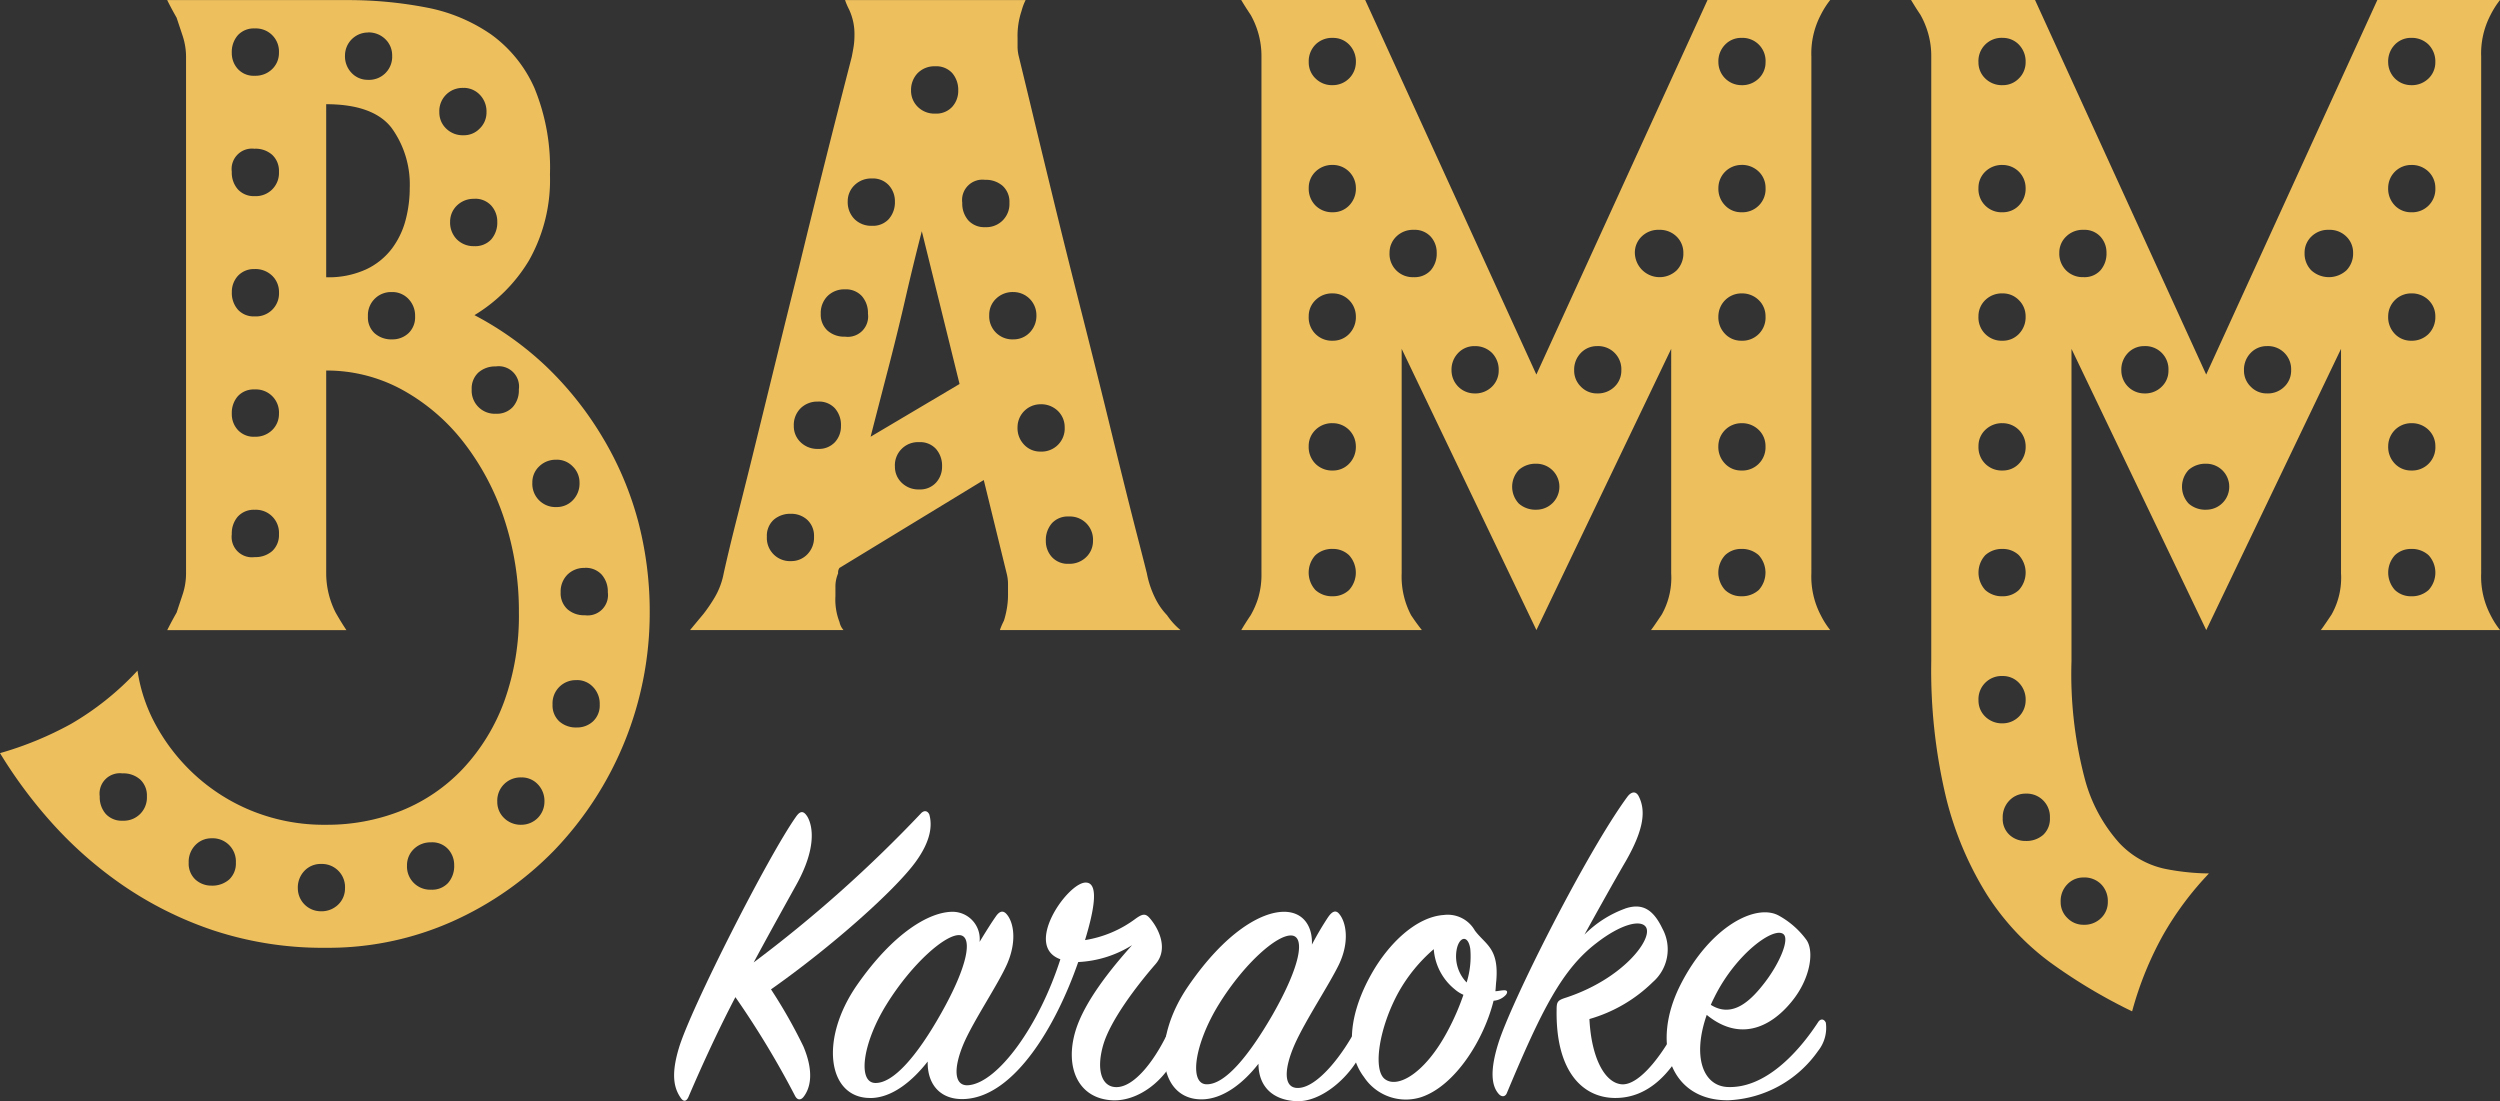 <svg id="logo_bamm" data-name="logo bamm" xmlns="http://www.w3.org/2000/svg" xmlns:xlink="http://www.w3.org/1999/xlink" width="254.716" height="112.199" viewBox="0 0 254.716 112.199">
  <rect x="0" y="0" width="254.716" height="112.199" fill="#333333" stroke="none"/>
  <defs>
    <clipPath id="clip-path">
      <rect id="Rectángulo_75" data-name="Rectángulo 75" width="254.716" height="112.199" fill="#fff"/>
    </clipPath>
  </defs>
  <g id="Grupo_84" data-name="Grupo 84" clip-path="url(#clip-path)">
    <path id="Sustracción_42" data-name="Sustracción 42" d="M9902.947,13410.765a35.574,35.574,0,0,1-11.534-1.79,37.191,37.191,0,0,1-9.336-4.686,40.811,40.811,0,0,1-7.21-6.4,48.031,48.031,0,0,1-5.149-6.957,34.823,34.823,0,0,0,7.209-2.962,29.172,29.172,0,0,0,6.8-5.442,16.558,16.558,0,0,0,1.925,5.647,19.675,19.675,0,0,0,3.979,5.028,19.336,19.336,0,0,0,5.839,3.648,19.565,19.565,0,0,0,7.482,1.38,20.386,20.386,0,0,0,7.69-1.447,17.7,17.7,0,0,0,6.247-4.271,20.215,20.215,0,0,0,4.189-6.819,25.75,25.75,0,0,0,1.508-9.09,29.975,29.975,0,0,0-1.508-9.572,25.931,25.931,0,0,0-4.189-7.853,20.3,20.3,0,0,0-6.247-5.3,16.016,16.016,0,0,0-7.69-1.929v20.662a8.849,8.849,0,0,0,.963,4c.354.624.723,1.228,1.1,1.79h-18.262c.3-.6.625-1.206.959-1.79l.1-.306.08-.241c.136-.405.28-.841.437-1.312a6.841,6.841,0,0,0,.344-2.137v-52.622a6.805,6.805,0,0,0-.344-2.134q-.343-1.036-.619-1.861c-.334-.581-.647-1.167-.959-1.791h18.262a41.951,41.951,0,0,1,8.169.758,17.179,17.179,0,0,1,6.593,2.756,13.406,13.406,0,0,1,4.393,5.442,21.331,21.331,0,0,1,1.582,8.814,16.691,16.691,0,0,1-2.131,8.748,16.313,16.313,0,0,1-5.561,5.58,32.754,32.754,0,0,1,7.3,5.218,34.234,34.234,0,0,1,5.679,7.11,33.3,33.3,0,0,1,3.658,8.524,36.131,36.131,0,0,1,1.219,9.452,34.915,34.915,0,0,1-9.68,24.175,33.61,33.61,0,0,1-10.437,7.3A31.054,31.054,0,0,1,9902.947,13410.765Zm-.549-8.542a2.261,2.261,0,0,0-1.649.687,2.445,2.445,0,0,0-.687,1.791,2.346,2.346,0,0,0,2.336,2.343,2.426,2.426,0,0,0,1.784-.687,2.278,2.278,0,0,0,.687-1.655,2.355,2.355,0,0,0-2.471-2.478Zm11.258-2.2a2.413,2.413,0,0,0-1.783.689,2.264,2.264,0,0,0-.687,1.653,2.361,2.361,0,0,0,2.47,2.48,2.2,2.2,0,0,0,1.717-.69,2.586,2.586,0,0,0,.619-1.79,2.387,2.387,0,0,0-.619-1.653A2.187,2.187,0,0,0,9913.656,13400.019Zm-22.381-.414a2.25,2.25,0,0,0-1.649.689,2.432,2.432,0,0,0-.684,1.791,2.213,2.213,0,0,0,.684,1.724,2.4,2.4,0,0,0,1.649.619,2.6,2.6,0,0,0,1.787-.619,2.225,2.225,0,0,0,.687-1.724,2.359,2.359,0,0,0-2.474-2.48Zm31.583-6.2a2.364,2.364,0,0,0-2.474,2.48,2.253,2.253,0,0,0,.689,1.652,2.415,2.415,0,0,0,1.784.689,2.349,2.349,0,0,0,2.332-2.342,2.432,2.432,0,0,0-.687-1.791A2.243,2.243,0,0,0,9922.858,13393.405Zm-40.644-.411a2.072,2.072,0,0,0-2.336,2.339,2.588,2.588,0,0,0,.616,1.791,2.2,2.2,0,0,0,1.72.689,2.359,2.359,0,0,0,2.47-2.48,2.21,2.21,0,0,0-.687-1.72A2.563,2.563,0,0,0,9882.215,13392.994Zm46.271-9.5a2.359,2.359,0,0,0-2.47,2.478,2.206,2.206,0,0,0,.689,1.724,2.556,2.556,0,0,0,1.78.619,2.386,2.386,0,0,0,1.649-.619,2.214,2.214,0,0,0,.687-1.724,2.432,2.432,0,0,0-.687-1.791A2.223,2.223,0,0,0,9928.485,13383.489Zm.825-11.437a2.415,2.415,0,0,0-1.784.69,2.441,2.441,0,0,0-.687,1.79,2.214,2.214,0,0,0,.687,1.724,2.554,2.554,0,0,0,1.784.619,2.074,2.074,0,0,0,2.336-2.343,2.594,2.594,0,0,0-.62-1.79A2.2,2.2,0,0,0,9929.311,13372.053Zm-33.64-5.923a2.2,2.2,0,0,0-1.717.689,2.587,2.587,0,0,0-.619,1.791,2.073,2.073,0,0,0,2.336,2.342,2.592,2.592,0,0,0,1.787-.619,2.221,2.221,0,0,0,.683-1.723,2.354,2.354,0,0,0-2.47-2.48Zm30.759-5.1a2.416,2.416,0,0,0-1.787.689,2.229,2.229,0,0,0-.687,1.653,2.362,2.362,0,0,0,2.475,2.48,2.25,2.25,0,0,0,1.646-.69,2.432,2.432,0,0,0,.687-1.79,2.273,2.273,0,0,0-.687-1.653A2.246,2.246,0,0,0,9926.43,13361.034Zm-30.759-7.162a2.195,2.195,0,0,0-1.717.687,2.586,2.586,0,0,0-.619,1.79,2.368,2.368,0,0,0,.619,1.656,2.189,2.189,0,0,0,1.717.687,2.428,2.428,0,0,0,1.787-.687,2.284,2.284,0,0,0,.683-1.656,2.349,2.349,0,0,0-2.47-2.477Zm24.579-2.343a2.572,2.572,0,0,0-1.787.619,2.214,2.214,0,0,0-.687,1.724,2.355,2.355,0,0,0,2.474,2.477,2.2,2.2,0,0,0,1.717-.687,2.552,2.552,0,0,0,.615-1.79A2.072,2.072,0,0,0,9920.25,13351.529Zm-10.575-7.576a2.355,2.355,0,0,0-2.47,2.478,2.178,2.178,0,0,0,.687,1.723,2.563,2.563,0,0,0,1.783.619,2.383,2.383,0,0,0,1.649-.619,2.225,2.225,0,0,0,.687-1.723,2.454,2.454,0,0,0-.687-1.791A2.258,2.258,0,0,0,9909.675,13343.953Zm-14-2.343a2.206,2.206,0,0,0-1.717.687,2.4,2.4,0,0,0-.619,1.656,2.577,2.577,0,0,0,.619,1.791,2.189,2.189,0,0,0,1.717.687,2.349,2.349,0,0,0,2.47-2.478,2.288,2.288,0,0,0-.683-1.656A2.45,2.45,0,0,0,9895.671,13341.61Zm7.276-16.8v17.633h.008a9.154,9.154,0,0,0,4.111-.827,7.078,7.078,0,0,0,2.608-2.134,8.468,8.468,0,0,0,1.373-2.895,12.777,12.777,0,0,0,.414-3.234,9.82,9.82,0,0,0-1.854-6.132c-1.232-1.6-3.474-2.41-6.66-2.41Zm15.1,9.643a2.413,2.413,0,0,0-1.783.687,2.274,2.274,0,0,0-.69,1.656,2.44,2.44,0,0,0,.69,1.791,2.413,2.413,0,0,0,1.783.687,2.209,2.209,0,0,0,1.717-.687,2.6,2.6,0,0,0,.616-1.791,2.415,2.415,0,0,0-.616-1.656A2.209,2.209,0,0,0,9918.052,13334.448Zm-22.381-5.1a2.074,2.074,0,0,0-2.336,2.343,2.573,2.573,0,0,0,.619,1.79,2.189,2.189,0,0,0,1.717.69,2.355,2.355,0,0,0,2.47-2.48,2.222,2.222,0,0,0-.683-1.724A2.582,2.582,0,0,0,9895.671,13329.35Zm21.28-6.2a2.359,2.359,0,0,0-2.47,2.48,2.261,2.261,0,0,0,.687,1.652,2.4,2.4,0,0,0,1.783.689,2.209,2.209,0,0,0,1.649-.689,2.261,2.261,0,0,0,.687-1.652,2.442,2.442,0,0,0-.687-1.791A2.26,2.26,0,0,0,9916.951,13323.15Zm-9.746-5.647a2.349,2.349,0,0,0-2.336,2.342,2.432,2.432,0,0,0,.687,1.791,2.25,2.25,0,0,0,1.649.689,2.354,2.354,0,0,0,2.47-2.48,2.28,2.28,0,0,0-.683-1.652A2.441,2.441,0,0,0,9907.205,13317.5Zm-11.534-.414a2.2,2.2,0,0,0-1.717.689,2.587,2.587,0,0,0-.619,1.791,2.386,2.386,0,0,0,.619,1.652,2.187,2.187,0,0,0,1.717.689,2.428,2.428,0,0,0,1.787-.689,2.271,2.271,0,0,0,.683-1.652,2.354,2.354,0,0,0-2.47-2.48Z" transform="translate(-9869.717 -13314.198)" fill="#eebf5d" stroke="rgba(0,0,0,0)" stroke-miterlimit="10" stroke-width="1"/>
    <path id="Sustracción_41" data-name="Sustracción 41" d="M9885.372,13378.395h0l-15.652,0,.274-.331,0,0c.358-.432.728-.878,1.095-1.317a16.146,16.146,0,0,0,1.166-1.723,7.585,7.585,0,0,0,.893-2.41c.373-1.686.858-3.7,1.443-5.993.755-2.987,1.348-5.367,1.921-7.716q.659-2.681,1.343-5.473l.365-1.487q.209-.853.421-1.716c.654-2.67,1.352-5.492,2.2-8.885,1.614-6.657,3.416-13.842,5.355-21.354.1-.516.166-.877.208-1.172a7.552,7.552,0,0,0,.067-1.034,5.869,5.869,0,0,0-.547-2.615,7.319,7.319,0,0,1-.413-.964h18.4a5.346,5.346,0,0,0-.413,1.1,8.024,8.024,0,0,0-.41,2.757v.893a4.257,4.257,0,0,0,.138,1.034l.246,1.018.219.9q.252,1.042.634,2.624c.558,2.333,1.277,5.308,2.333,9.644.847,3.49,1.835,7.455,3.021,12.12,1.1,4.342,2.12,8.421,3.019,12.124.924,3.793,1.733,7.037,2.4,9.643.621,2.4.979,3.807,1.1,4.3l.063.247a9.757,9.757,0,0,0,.823,2.478,6.808,6.808,0,0,0,1.235,1.793,7.236,7.236,0,0,0,1.371,1.513l-18.4,0a7.25,7.25,0,0,1,.413-.964,9.372,9.372,0,0,0,.272-1.1,8.331,8.331,0,0,0,.141-1.652v-.964a4.39,4.39,0,0,0-.141-1.1l-2.33-9.506-14.7,8.955a.8.8,0,0,0-.138.551,3.457,3.457,0,0,0-.275,1.238v1.1a6.247,6.247,0,0,0,.413,2.619,1.761,1.761,0,0,0,.413.826Zm22.931-11.572a2.189,2.189,0,0,0-1.716.688,2.6,2.6,0,0,0-.617,1.793,2.4,2.4,0,0,0,.617,1.651,2.189,2.189,0,0,0,1.716.688,2.425,2.425,0,0,0,1.786-.688,2.267,2.267,0,0,0,.686-1.651,2.357,2.357,0,0,0-2.472-2.481Zm-28.287-.275a2.566,2.566,0,0,0-1.783.617,2.207,2.207,0,0,0-.687,1.723,2.359,2.359,0,0,0,2.471,2.481,2.256,2.256,0,0,0,1.648-.688,2.41,2.41,0,0,0,.685-1.793,2.215,2.215,0,0,0-.685-1.723A2.4,2.4,0,0,0,9880.016,13366.547Zm13.048-7.3a2.355,2.355,0,0,0-2.472,2.479,2.251,2.251,0,0,0,.685,1.651,2.416,2.416,0,0,0,1.787.688,2.181,2.181,0,0,0,1.712-.688,2.385,2.385,0,0,0,.621-1.651,2.588,2.588,0,0,0-.621-1.79A2.181,2.181,0,0,0,9893.063,13359.247Zm12.355-3.86a2.344,2.344,0,0,0-2.334,2.343,2.419,2.419,0,0,0,.686,1.79,2.224,2.224,0,0,0,1.648.688,2.355,2.355,0,0,0,2.471-2.479,2.293,2.293,0,0,0-.685-1.655A2.442,2.442,0,0,0,9905.419,13355.387Zm-22.657-.272a2.425,2.425,0,0,0-1.786.688,2.4,2.4,0,0,0-.685,1.789,2.233,2.233,0,0,0,.685,1.655,2.434,2.434,0,0,0,1.786.688,2.219,2.219,0,0,0,1.72-.688,2.372,2.372,0,0,0,.614-1.655,2.557,2.557,0,0,0-.614-1.789A2.189,2.189,0,0,0,9882.762,13355.114Zm10.572-17.361h0c-.561,2.169-1.115,4.441-1.648,6.752-.464,2.037-1.018,4.308-1.646,6.748-.757,2.914-1.368,5.278-1.924,7.44l9.063-5.372-3.845-15.568Zm9.338,6.2a2.434,2.434,0,0,0-1.786.688,2.255,2.255,0,0,0-.685,1.655,2.355,2.355,0,0,0,2.471,2.478,2.258,2.258,0,0,0,1.649-.688,2.436,2.436,0,0,0,.688-1.789,2.349,2.349,0,0,0-2.337-2.344Zm-17.163-.275a2.408,2.408,0,0,0-1.786.688,2.442,2.442,0,0,0-.686,1.793,2.206,2.206,0,0,0,.686,1.719,2.549,2.549,0,0,0,1.786.621,2.073,2.073,0,0,0,2.337-2.34,2.592,2.592,0,0,0-.621-1.793A2.195,2.195,0,0,0,9885.509,13343.679Zm14.283-11.157a2.073,2.073,0,0,0-2.337,2.34,2.578,2.578,0,0,0,.621,1.793,2.186,2.186,0,0,0,1.716.688,2.356,2.356,0,0,0,2.468-2.481,2.188,2.188,0,0,0-.686-1.722A2.578,2.578,0,0,0,9899.792,13332.521Zm-11.537-.138a2.415,2.415,0,0,0-1.786.688,2.273,2.273,0,0,0-.685,1.651,2.447,2.447,0,0,0,.685,1.793,2.415,2.415,0,0,0,1.786.688,2.186,2.186,0,0,0,1.716-.688,2.592,2.592,0,0,0,.621-1.793,2.4,2.4,0,0,0-.621-1.651A2.186,2.186,0,0,0,9888.255,13332.384Zm6.453-11.433a2.407,2.407,0,0,0-1.786.686,2.459,2.459,0,0,0-.685,1.793,2.28,2.28,0,0,0,.685,1.655,2.394,2.394,0,0,0,1.786.688,2.2,2.2,0,0,0,1.72-.687,2.42,2.42,0,0,0,.617-1.655,2.623,2.623,0,0,0-.617-1.793A2.207,2.207,0,0,0,9894.708,13320.951Z" transform="translate(-9799.413 -13314.199)" fill="#eebf5d" stroke="rgba(0,0,0,0)" stroke-miterlimit="10" stroke-width="1"/>
    <path id="Sustracción_40" data-name="Sustracción 40" d="M9888.118,13378.395h0l-18.4,0c.3-.508.625-1.018.961-1.515a8.738,8.738,0,0,0,.755-1.723,8.316,8.316,0,0,0,.343-2.548v-52.623a8.511,8.511,0,0,0-1.1-4.271c-.355-.528-.68-1.038-.961-1.515h12.631l17.439,38.158,17.439-38.158h12.5a8.624,8.624,0,0,0-.963,1.515,8.482,8.482,0,0,0-.957,4.271v52.623a8.5,8.5,0,0,0,.957,4.271,8.7,8.7,0,0,0,.962,1.513l-18.261,0c.088-.092.458-.624,1.1-1.585a7.664,7.664,0,0,0,.96-4.2v-22.868l-13.732,28.653-13.729-28.653v22.868a8.446,8.446,0,0,0,.96,4.271c.354.534.724,1.044,1.1,1.515Zm32.54-8.269a2.33,2.33,0,0,0-1.645.642,2.622,2.622,0,0,0,0,3.542,2.339,2.339,0,0,0,1.645.638,2.54,2.54,0,0,0,1.786-.638,2.63,2.63,0,0,0,0-3.542A2.531,2.531,0,0,0,9920.658,13370.126Zm-41.6,0a2.489,2.489,0,0,0-1.786.642,2.63,2.63,0,0,0,0,3.542,2.493,2.493,0,0,0,1.786.638,2.353,2.353,0,0,0,1.645-.638,2.622,2.622,0,0,0,0-3.542A2.343,2.343,0,0,0,9879.056,13370.126Zm20.732-8.68a2.565,2.565,0,0,0-1.783.621,2.5,2.5,0,0,0,0,3.445,2.559,2.559,0,0,0,1.783.618,2.342,2.342,0,0,0,0-4.685Zm20.87-4.13a2.351,2.351,0,0,0-2.333,2.341,2.416,2.416,0,0,0,.688,1.789,2.244,2.244,0,0,0,1.645.692,2.362,2.362,0,0,0,2.472-2.481,2.269,2.269,0,0,0-.686-1.652A2.425,2.425,0,0,0,9920.658,13357.316Zm-41.6,0a2.387,2.387,0,0,0-1.786.688,2.26,2.26,0,0,0-.686,1.652,2.416,2.416,0,0,0,.686,1.789,2.387,2.387,0,0,0,1.786.692,2.257,2.257,0,0,0,1.645-.692,2.425,2.425,0,0,0,.688-1.789,2.351,2.351,0,0,0-2.333-2.341Zm26.91-7.853a2.248,2.248,0,0,0-1.645.688,2.428,2.428,0,0,0-.688,1.789,2.264,2.264,0,0,0,.688,1.655,2.239,2.239,0,0,0,1.645.688,2.425,2.425,0,0,0,1.786-.688,2.274,2.274,0,0,0,.688-1.655,2.361,2.361,0,0,0-2.475-2.478Zm-12.493,0a2.252,2.252,0,0,0-1.648.688,2.428,2.428,0,0,0-.688,1.789,2.351,2.351,0,0,0,2.337,2.344,2.412,2.412,0,0,0,1.783-.688,2.282,2.282,0,0,0,.688-1.655,2.446,2.446,0,0,0-.687-1.789A2.421,2.421,0,0,0,9893.473,13349.464Zm27.186-5.372a2.351,2.351,0,0,0-2.333,2.34,2.409,2.409,0,0,0,.688,1.793,2.239,2.239,0,0,0,1.645.688,2.357,2.357,0,0,0,2.472-2.481,2.267,2.267,0,0,0-.686-1.651A2.425,2.425,0,0,0,9920.658,13344.092Zm-41.6,0a2.387,2.387,0,0,0-1.786.688,2.257,2.257,0,0,0-.686,1.651,2.357,2.357,0,0,0,2.472,2.481,2.252,2.252,0,0,0,1.645-.688,2.442,2.442,0,0,0,.688-1.793,2.351,2.351,0,0,0-2.333-2.34Zm33.229-6.477a2.413,2.413,0,0,0-1.786.691,2.257,2.257,0,0,0-.686,1.651,2.523,2.523,0,0,0,4.258,1.79,2.446,2.446,0,0,0,.685-1.79,2.286,2.286,0,0,0-.685-1.651A2.425,2.425,0,0,0,9912.285,13337.615Zm-24.994,0a2.425,2.425,0,0,0-1.786.691,2.263,2.263,0,0,0-.685,1.651,2.359,2.359,0,0,0,2.471,2.481,2.2,2.2,0,0,0,1.72-.691,2.582,2.582,0,0,0,.614-1.79,2.4,2.4,0,0,0-.614-1.651A2.2,2.2,0,0,0,9887.291,13337.615Zm33.367-6.611a2.351,2.351,0,0,0-2.333,2.344,2.416,2.416,0,0,0,.688,1.789,2.239,2.239,0,0,0,1.645.688,2.356,2.356,0,0,0,2.472-2.478,2.273,2.273,0,0,0-.686-1.655A2.434,2.434,0,0,0,9920.658,13331Zm-41.6,0a2.422,2.422,0,0,0-1.786.688,2.263,2.263,0,0,0-.686,1.655,2.416,2.416,0,0,0,.686,1.789,2.387,2.387,0,0,0,1.786.688,2.252,2.252,0,0,0,1.645-.688,2.425,2.425,0,0,0,.688-1.789,2.351,2.351,0,0,0-2.333-2.344Zm41.6-12.946a2.251,2.251,0,0,0-1.645.685,2.418,2.418,0,0,0-.688,1.793,2.351,2.351,0,0,0,2.333,2.34,2.387,2.387,0,0,0,1.786-.688,2.254,2.254,0,0,0,.686-1.651,2.351,2.351,0,0,0-2.472-2.478Zm-41.6,0a2.39,2.39,0,0,0-1.786.685,2.417,2.417,0,0,0-.686,1.793,2.245,2.245,0,0,0,.686,1.651,2.375,2.375,0,0,0,1.786.688,2.351,2.351,0,0,0,2.333-2.34,2.452,2.452,0,0,0-.688-1.793A2.264,2.264,0,0,0,9879.056,13318.058Z" transform="translate(-9743.251 -13314.198)" fill="#eebf5d" stroke="rgba(0,0,0,0)" stroke-miterlimit="10" stroke-width="1"/>
    <path id="Sustracción_39" data-name="Sustracción 39" d="M9892.235,13417.239h0a55.092,55.092,0,0,1-8.307-4.96,25.953,25.953,0,0,1-6.455-6.886,34.075,34.075,0,0,1-4.186-9.92,55.849,55.849,0,0,1-1.512-13.914v-61.574a8.347,8.347,0,0,0-.344-2.481,8.664,8.664,0,0,0-.754-1.792c-.354-.527-.676-1.037-.96-1.515h12.631l17.439,38.161,17.439-38.161h12.5a8.883,8.883,0,0,0-.963,1.515,8.488,8.488,0,0,0-.959,4.273v52.62a8.466,8.466,0,0,0,.959,4.271,8.6,8.6,0,0,0,.963,1.515h-18.264c.087-.084.437-.586,1.1-1.582a7.633,7.633,0,0,0,.963-4.2v-22.867l-13.731,28.652-13.731-28.652v31.821a41.815,41.815,0,0,0,1.373,12.055,15.856,15.856,0,0,0,3.5,6.472,8.944,8.944,0,0,0,4.6,2.62,24.04,24.04,0,0,0,4.533.481,32.044,32.044,0,0,0-4.671,6.267,34.585,34.585,0,0,0-3.158,7.784Zm-4.943-13.638a2.246,2.246,0,0,0-1.646.688,2.424,2.424,0,0,0-.687,1.791,2.229,2.229,0,0,0,.688,1.653,2.255,2.255,0,0,0,1.646.687,2.41,2.41,0,0,0,1.788-.687,2.244,2.244,0,0,0,.684-1.653,2.432,2.432,0,0,0-.684-1.791A2.392,2.392,0,0,0,9887.292,13403.6Zm-5.9-8.543a2.251,2.251,0,0,0-1.646.69,2.428,2.428,0,0,0-.69,1.792,2.206,2.206,0,0,0,.69,1.721,2.379,2.379,0,0,0,1.646.619,2.579,2.579,0,0,0,1.785-.619,2.21,2.21,0,0,0,.687-1.721,2.361,2.361,0,0,0-2.472-2.482Zm-2.337-11.983a2.359,2.359,0,0,0-2.468,2.478,2.268,2.268,0,0,0,.687,1.657,2.433,2.433,0,0,0,1.781.687,2.344,2.344,0,0,0,2.337-2.344,2.438,2.438,0,0,0-.687-1.788A2.252,2.252,0,0,0,9879.052,13383.075Zm41.61-12.947a2.34,2.34,0,0,0-1.65.64,2.636,2.636,0,0,0,0,3.542,2.34,2.34,0,0,0,1.65.64,2.518,2.518,0,0,0,1.784-.64,2.625,2.625,0,0,0,0-3.542A2.518,2.518,0,0,0,9920.662,13370.128Zm-41.61,0a2.513,2.513,0,0,0-1.781.64,2.628,2.628,0,0,0,0,3.542,2.513,2.513,0,0,0,1.781.64,2.34,2.34,0,0,0,1.65-.64,2.628,2.628,0,0,0,0-3.542A2.34,2.34,0,0,0,9879.052,13370.128Zm20.739-8.682a2.59,2.59,0,0,0-1.788.62,2.511,2.511,0,0,0,0,3.444,2.544,2.544,0,0,0,1.788.62,2.342,2.342,0,0,0,0-4.685Zm20.871-4.131a2.346,2.346,0,0,0-2.334,2.344,2.424,2.424,0,0,0,.684,1.787,2.252,2.252,0,0,0,1.65.69,2.362,2.362,0,0,0,2.472-2.478,2.285,2.285,0,0,0-.687-1.653A2.427,2.427,0,0,0,9920.662,13357.315Zm-41.61,0a2.423,2.423,0,0,0-1.781.69,2.236,2.236,0,0,0-.687,1.653,2.36,2.36,0,0,0,2.468,2.478,2.252,2.252,0,0,0,1.65-.69,2.434,2.434,0,0,0,.687-1.787,2.351,2.351,0,0,0-2.337-2.344Zm26.919-7.853a2.252,2.252,0,0,0-1.65.69,2.438,2.438,0,0,0-.687,1.788,2.264,2.264,0,0,0,.687,1.653,2.23,2.23,0,0,0,1.65.689,2.374,2.374,0,0,0,1.781-.689,2.264,2.264,0,0,0,.687-1.653,2.36,2.36,0,0,0-2.468-2.479Zm-12.5,0a2.264,2.264,0,0,0-1.65.69,2.437,2.437,0,0,0-.684,1.788,2.344,2.344,0,0,0,2.334,2.343,2.387,2.387,0,0,0,1.784-.689,2.232,2.232,0,0,0,.684-1.653,2.356,2.356,0,0,0-2.468-2.479Zm27.188-5.371a2.339,2.339,0,0,0-2.334,2.34,2.433,2.433,0,0,0,.684,1.792,2.255,2.255,0,0,0,1.65.69,2.418,2.418,0,0,0,1.784-.69,2.446,2.446,0,0,0,.688-1.792,2.289,2.289,0,0,0-.687-1.653A2.424,2.424,0,0,0,9920.662,13344.092Zm-41.61,0a2.42,2.42,0,0,0-1.781.687,2.267,2.267,0,0,0-.687,1.653,2.361,2.361,0,0,0,2.468,2.482,2.255,2.255,0,0,0,1.65-.69,2.442,2.442,0,0,0,.687-1.792,2.286,2.286,0,0,0-.687-1.653A2.26,2.26,0,0,0,9879.052,13344.092Zm33.232-6.476a2.411,2.411,0,0,0-1.785.69,2.26,2.26,0,0,0-.687,1.65,2.432,2.432,0,0,0,.687,1.791,2.657,2.657,0,0,0,3.573,0,2.444,2.444,0,0,0,.684-1.791,2.272,2.272,0,0,0-.684-1.65A2.4,2.4,0,0,0,9912.284,13337.616Zm-24.992,0a2.4,2.4,0,0,0-1.781.69,2.255,2.255,0,0,0-.69,1.65,2.427,2.427,0,0,0,.69,1.791,2.4,2.4,0,0,0,1.781.69,2.186,2.186,0,0,0,1.717-.69,2.577,2.577,0,0,0,.62-1.791,2.384,2.384,0,0,0-.62-1.65A2.189,2.189,0,0,0,9887.292,13337.616Zm33.37-6.609a2.339,2.339,0,0,0-2.334,2.34,2.433,2.433,0,0,0,.684,1.792,2.263,2.263,0,0,0,1.65.687,2.356,2.356,0,0,0,2.472-2.479,2.285,2.285,0,0,0-.687-1.653A2.424,2.424,0,0,0,9920.662,13331.007Zm-41.61,0a2.42,2.42,0,0,0-1.781.687,2.264,2.264,0,0,0-.687,1.653,2.355,2.355,0,0,0,2.468,2.479,2.263,2.263,0,0,0,1.65-.687,2.442,2.442,0,0,0,.687-1.792,2.344,2.344,0,0,0-2.337-2.34Zm41.61-12.951a2.263,2.263,0,0,0-1.65.688,2.441,2.441,0,0,0-.684,1.791,2.341,2.341,0,0,0,2.334,2.341,2.414,2.414,0,0,0,1.784-.687,2.276,2.276,0,0,0,.688-1.653,2.455,2.455,0,0,0-.687-1.791A2.426,2.426,0,0,0,9920.662,13318.056Zm-41.61,0a2.356,2.356,0,0,0-2.468,2.479,2.254,2.254,0,0,0,.687,1.653,2.41,2.41,0,0,0,1.781.688,2.25,2.25,0,0,0,1.65-.687,2.273,2.273,0,0,0,.687-1.653,2.451,2.451,0,0,0-.687-1.791A2.263,2.263,0,0,0,9879.052,13318.056Z" transform="translate(-9675.006 -13314.198)" fill="#eebf5d" stroke="rgba(0,0,0,0)" stroke-miterlimit="10" stroke-width="1"/>
    <path id="Trazado_4573" data-name="Trazado 4573" d="M115.4,166.236c-.187.418-.465.511-.744.14-.7-.978-1.07-2.326-.233-5.115,1.162-3.953,9.16-19.714,11.994-23.666.42-.558.744-.512,1.117.093.6,1.069.835,3.3-1.07,6.788-1.209,2.185-2.743,4.928-4.417,8.044a134.59,134.59,0,0,0,17.016-15.157c.327-.373.7-.326.885.093.279,1.022.233,2.6-1.443,4.881-2.091,2.836-8.416,8.51-14.691,12.926a51.635,51.635,0,0,1,3.3,5.812c1.117,2.65.7,4.278,0,5.162-.277.325-.6.325-.835-.094a90.893,90.893,0,0,0-6.092-10.088c-1.626,3.115-3.255,6.6-4.787,10.182" transform="translate(-45.259 -54.46)" fill="#fff"/>
    <path id="Trazado_4574" data-name="Trazado 4574" d="M144.569,171.12c-4.278,0-5.208-5.9-1.347-11.485,3.719-5.346,7.392-7.485,9.762-7.485a2.774,2.774,0,0,1,2.743,3.068c.7-1.162,1.3-2.092,1.629-2.557.371-.558.744-.7,1.115-.279.744.837,1.071,2.789.047,5.115-.93,2.092-3.393,5.719-4.417,8.09-1.117,2.65-.929,4.371.512,4.231,2.975-.278,7.16-6,9.345-12.832-3.766-1.348.65-7.671,2.511-7.811,1.441-.093.977,2.65,0,5.859a11.678,11.678,0,0,0,5.161-2.186c.65-.465.977-.558,1.394-.093.884.977,2,3.115.652,4.7-2.185,2.511-4.558,5.766-5.3,8.091-.791,2.556-.279,4.371,1.164,4.464,1.952.139,4.276-2.93,5.764-6.416.187-.372.512-.466.7,0a4.089,4.089,0,0,1-.185,3.021c-1.209,2.79-3.952,4.836-6.51,4.743-3.532-.139-4.928-3.347-3.811-7.067.929-3.068,3.766-6.509,5.766-8.741a11.356,11.356,0,0,1-5.487,1.72c-2.279,6.555-6.463,13.576-11.438,13.948-2.558.186-3.952-1.441-3.9-3.813-1.488,1.905-3.581,3.72-5.86,3.72m1.72-9.624c-2.511,4-3.022,8.044-1.209,8.09,1.861.047,4.278-2.789,6.648-6.975,2.884-5.068,3.3-8,1.952-8.089-1.441-.094-4.834,2.881-7.392,6.974" transform="translate(-55.92 -59.251)" fill="#fff"/>
    <path id="Trazado_4575" data-name="Trazado 4575" d="M213.5,154.608c.418-.6.791-.7,1.115-.28.7.837,1.07,2.836-.047,5.161-1.021,2.092-3.347,5.579-4.464,8.044-1.162,2.605-1.209,4.6.373,4.511,1.905-.093,4.464-3.255,6.09-6.463.232-.418.559-.465.744-.046a4.152,4.152,0,0,1-.418,2.882c-1.209,2.558-4.138,5.115-6.7,4.975-2.511-.139-3.813-1.627-3.813-3.812-1.488,1.907-3.579,3.627-5.811,3.627-4.325,0-5.208-5.906-1.349-11.531,3.766-5.487,7.439-7.579,9.765-7.579,2,0,2.929,1.534,2.837,3.348a32.386,32.386,0,0,1,1.673-2.836m-3.72,1.905c-1.488-.14-4.884,2.883-7.439,7.021-2.464,4-3.069,8.091-1.256,8.137,1.905.047,4.323-2.929,6.7-7.021,2.929-5.115,3.347-8,2-8.137" transform="translate(-78.158 -61.198)" fill="#fff"/>
    <path id="Trazado_4576" data-name="Trazado 4576" d="M242.937,163.385c-.977,3.952-3.907,8.648-7.348,9.811a5.113,5.113,0,0,1-5.858-2.046c-2.046-2.7-1.349-6.741.744-10.461,1.767-3.162,4.6-5.859,7.393-6.045a3.17,3.17,0,0,1,3.161,1.582c1.07,1.441,2.464,1.766,2.187,5.114-.047.372-.047.7-.093,1.07.279,0,.558-.094.929-.094.326,0,.326.233.141.466a1.9,1.9,0,0,1-1.256.6m-3.952-1.163a5.785,5.785,0,0,1-2.141-4.092,16.269,16.269,0,0,0-3.579,4.371c-1.952,3.533-2.652,7.811-1.441,8.835,1.3,1.069,4.138-.559,6.416-4.836a24.5,24.5,0,0,0,1.626-3.72,3.545,3.545,0,0,1-.882-.558m1.579-4.139c-.232-1.488-1.162-1.209-1.394.14a3.827,3.827,0,0,0,1.024,3.3,8.9,8.9,0,0,0,.371-3.441" transform="translate(-90.763 -61.42)" fill="#fff"/>
    <path id="Trazado_4577" data-name="Trazado 4577" d="M265.77,145.774c1.767-.605,2.882.093,3.813,2.045a4.416,4.416,0,0,1-.976,5.44,15.163,15.163,0,0,1-6.463,3.767c.186,3.812,1.488,6.463,3.253,6.648,1.908.186,4.464-3.394,5.86-6.276.279-.559.7-.6.93-.047a3.515,3.515,0,0,1-.559,2.836c-1.115,1.954-3.254,4.929-6.927,4.882-3.255-.046-6-2.7-5.9-8.974,0-.837.093-.977.976-1.256,5.766-1.905,8.836-5.951,8.137-7.16-.512-.837-2.556-.325-5.02,1.581-3.487,2.651-5.581,6.742-9.16,15.3-.14.372-.511.465-.838.092-.7-.79-.929-2.277-.046-5.115,1.3-4.23,9.021-19.527,13.158-25.153.418-.558.883-.6,1.162-.046.7,1.394.605,3.255-1.347,6.648-1.117,1.907-2.929,5.161-4.185,7.439a11.3,11.3,0,0,1,4.138-2.649" transform="translate(-100.203 -53.201)" fill="#fff"/>
    <path id="Trazado_4578" data-name="Trazado 4578" d="M287.878,172c3.86.186,7.253-3.534,9.253-6.6.233-.372.6-.372.791.047a3.779,3.779,0,0,1-.791,2.881,11.782,11.782,0,0,1-9.112,5.022c-5.907.092-7.951-5.719-4.93-11.718s7.765-8.416,10.091-7.066a8.642,8.642,0,0,1,2.743,2.417c.835,1.116.465,3.952-1.488,6.323-2.279,2.789-5.4,4-8.648,1.348-1.488,4.278-.373,7.206,2.091,7.346m3.86-10.694c1.488-1.952,2.509-4.371,1.858-4.883-.976-.79-4.834,2-7.021,6.417-.139.278-.279.558-.371.79,2.279,1.442,4.184-.557,5.534-2.324" transform="translate(-111.894 -61.25)" fill="#fff"/>
  </g>
</svg>
